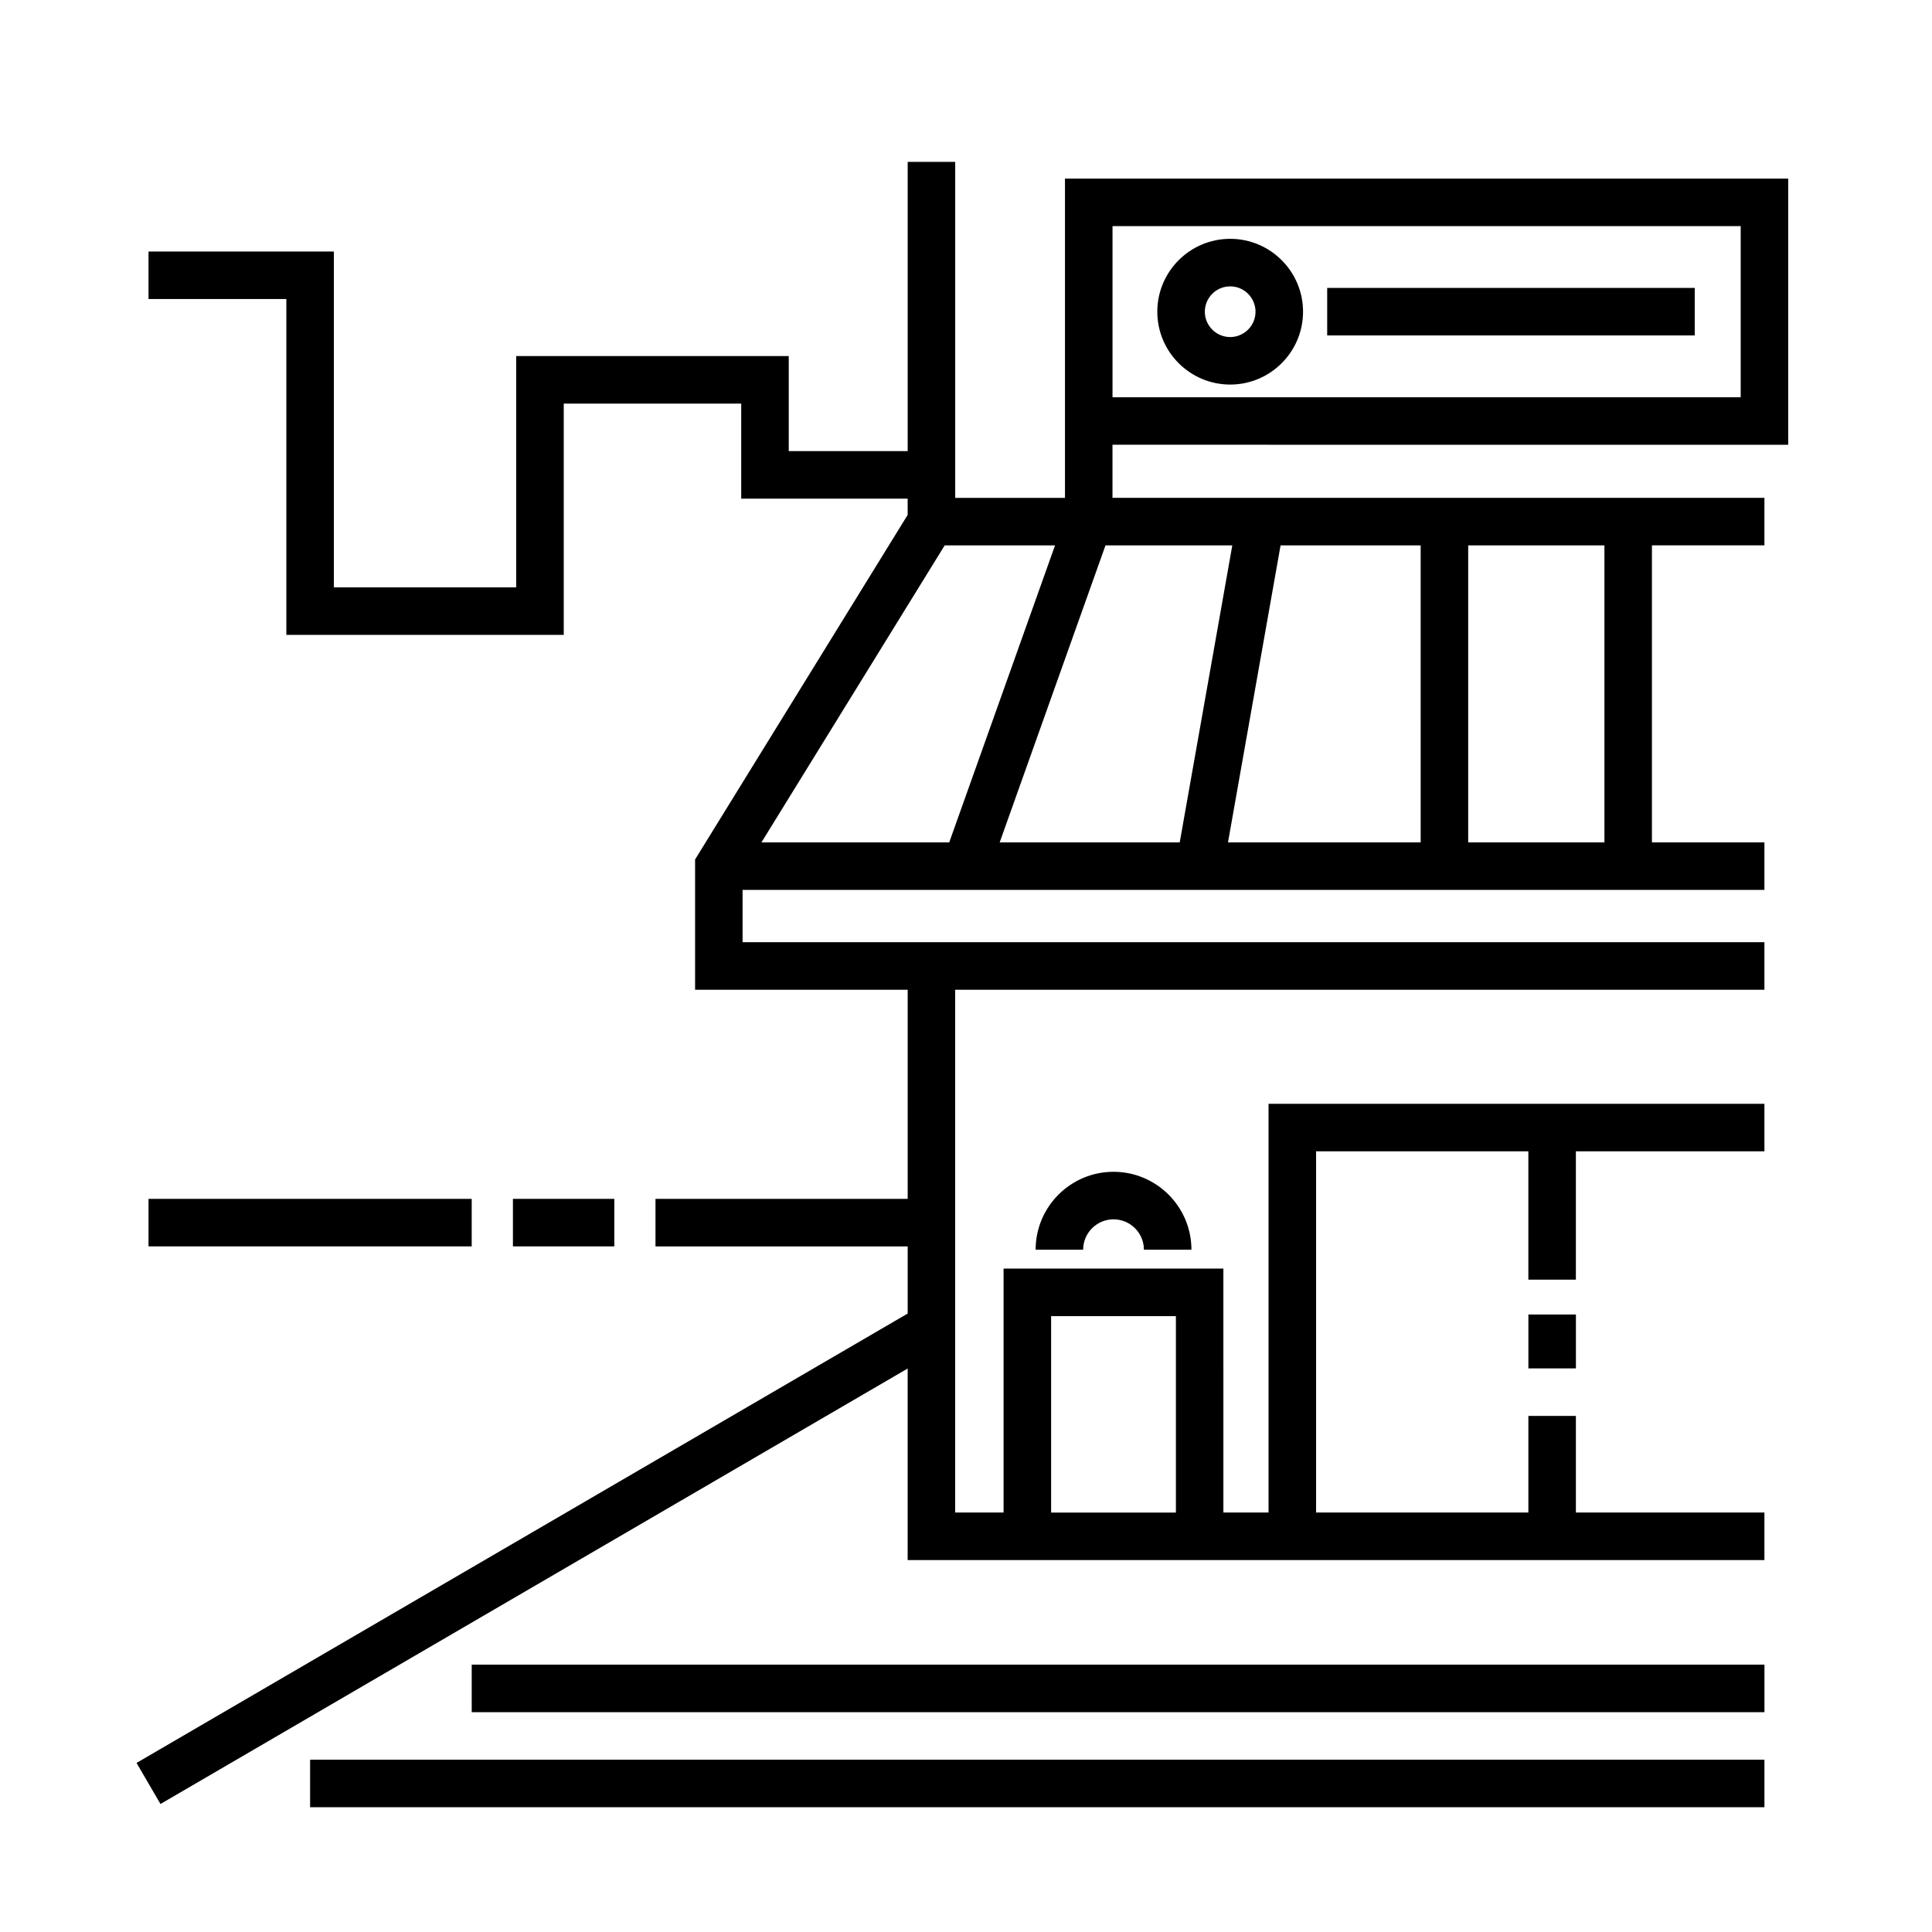 <?xml version="1.0" encoding="UTF-8"?>
<!-- Uploaded to: SVG Repo, www.svgrepo.com, Generator: SVG Repo Mixer Tools -->
<svg fill="#000000" width="800px" height="800px" version="1.1" viewBox="144 144 512 512" xmlns="http://www.w3.org/2000/svg">
 <g>
  <path d="m549.04 492.36h12.594v14.277h-12.594z"/>
  <path d="m418.45 475.19h12.594c0-4.445 3.613-8.055 8.051-8.055 4.445 0 8.055 3.613 8.055 8.055h12.594c0-11.387-9.266-20.652-20.652-20.652-11.383 0-20.641 9.266-20.641 20.652z"/>
  <path d="m279.93 461.71h26.867v12.594h-26.867z"/>
  <path d="m183.36 461.71h85.648v12.594h-85.648z"/>
  <path d="m617.89 261.87v-70.535l-191.66 0.004v84.602h-29.09v-89.047h-12.594v76.656h-31.52v-25.191h-72.227v61.297l-48.32 0.004v-89.004h-49.121v12.594h36.527v89.008h73.512v-61.297h47.031v25.191h44.113v4.301l-56.336 91.316v34.531h56.34v55.418h-66.836v12.594h66.836v17.793l-204.36 119.09 6.344 10.883 198.01-115.4v50.758h227.05v-12.594h-49.961v-25.609h-12.594v25.609h-56.258v-95.723h56.254v34.008h12.594v-34.008h49.965v-12.594l-131.41-0.004v108.32h-11.969l-0.004-64.652h-58.25v64.652h-12.828v-138.55h214.46v-12.594l-270.8-0.004v-13.852h270.8v-12.594h-29.809v-78.723h29.809v-12.594l-172.77-0.004v-14.066zm-195.33 230.92h33.066v52.059h-33.066zm34.078-125.54h-47.715l28.043-78.719h33.609zm26.727-78.719h37.125l0.004 78.719h-51.066zm-59.766 0-28.047 78.719h-49.766l48.566-78.719zm145.59 78.719h-36.102v-78.719h36.102zm-130.36-163.32h166.47v45.344h-166.47z"/>
  <path d="m470.01 207.29c-10.645 0-19.312 8.664-19.312 19.312 0 10.645 8.664 19.312 19.312 19.312 10.645 0 19.312-8.66 19.312-19.312 0-10.652-8.668-19.312-19.312-19.312zm0 26.031c-3.703 0-6.715-3.012-6.715-6.715s3.012-6.715 6.715-6.715c3.703 0 6.715 3.012 6.715 6.715 0 3.695-3.012 6.715-6.715 6.715z"/>
  <path d="m495.72 220.3h97.402v12.594h-97.402z"/>
  <path d="m269.01 585.15h342.59v12.594h-342.59z"/>
  <path d="m226.18 610.34h385.41v12.594h-385.41z"/>
 </g>
</svg>